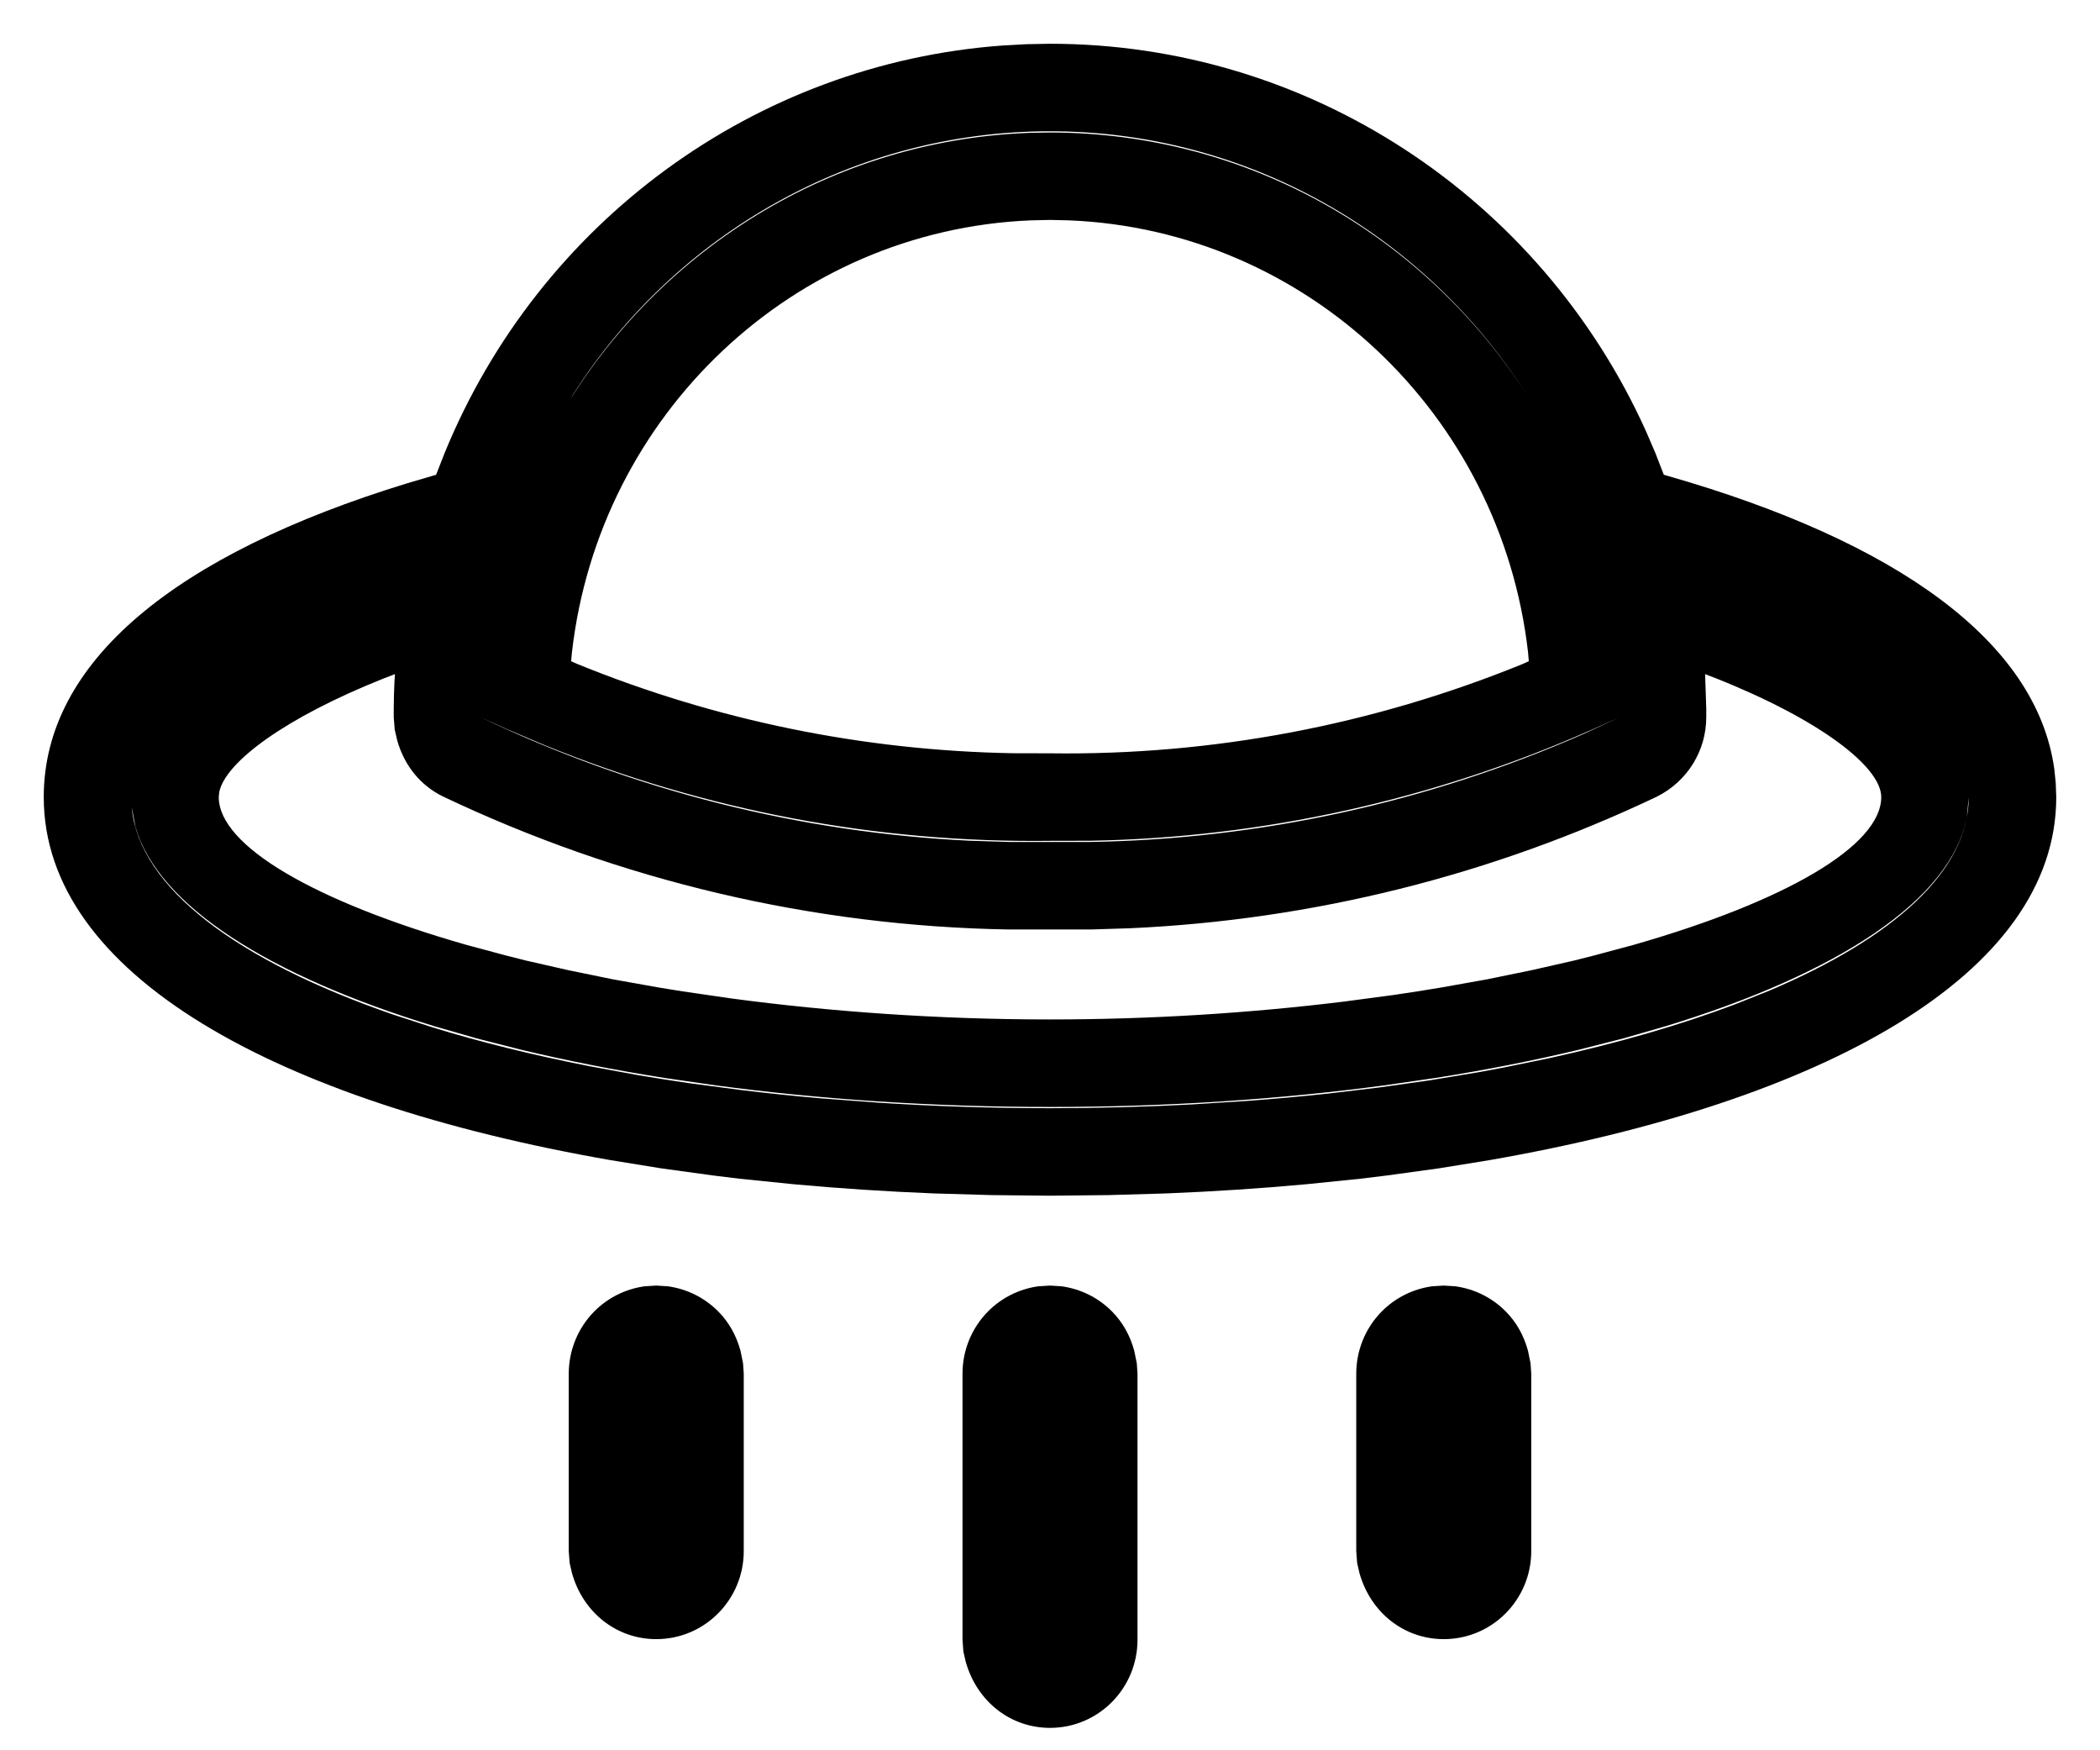 <?xml version="1.0" encoding="UTF-8"?> <svg xmlns="http://www.w3.org/2000/svg" xmlns:xlink="http://www.w3.org/1999/xlink" width="24px" height="20px" viewBox="0 0 24 20"> <title>3rd ufo</title> <g id="Page-5" stroke="none" stroke-width="1" fill="none" fill-rule="evenodd"> <g id="Desktop-HD-Copy-12" transform="translate(-135, -594)" fill="#000000" fill-rule="nonzero"> <path d="M147,608.69 L147.132,608.698 C147.35,608.728 147.553,608.828 147.71,608.987 C147.828,609.107 147.914,609.255 147.963,609.436 L147.992,609.578 L148,609.696 L148,612.737 C148,613.292 147.554,613.744 147,613.744 C146.55,613.744 146.165,613.444 146.037,612.989 L146.01,612.872 L146,612.737 L146,609.697 C146,609.431 146.104,609.176 146.29,608.987 C146.447,608.828 146.65,608.728 146.868,608.698 L147,608.69 Z M142.5,608.69 L142.632,608.698 C142.85,608.728 143.053,608.828 143.21,608.987 C143.328,609.107 143.414,609.255 143.463,609.436 L143.492,609.578 L143.5,609.696 L143.5,611.724 C143.5,612.278 143.054,612.73 142.5,612.73 C142.05,612.73 141.665,612.43 141.537,611.976 L141.51,611.859 L141.5,611.724 L141.5,609.697 C141.5,609.431 141.604,609.176 141.79,608.987 C141.947,608.828 142.15,608.728 142.368,608.698 L142.5,608.69 Z M151.5,608.69 L151.632,608.698 C151.85,608.728 152.053,608.828 152.21,608.987 C152.328,609.107 152.414,609.255 152.463,609.436 L152.492,609.578 L152.5,609.696 L152.5,611.724 C152.5,612.278 152.054,612.73 151.5,612.73 C151.05,612.73 150.665,612.43 150.537,611.976 L150.51,611.859 L150.5,611.724 L150.5,609.697 C150.5,609.431 150.604,609.176 150.79,608.987 C150.947,608.828 151.15,608.728 151.368,608.698 L151.5,608.69 Z M147,594.5 C149.952,594.5 152.6,596.251 153.809,598.922 L153.918,599.175 L154.015,599.425 L154.057,599.437 C156.691,600.191 158.272,601.336 158.477,602.782 L158.494,602.944 L158.5,603.108 C158.5,605.137 155.837,606.591 152.026,607.256 L151.446,607.35 L150.85,607.432 C150.75,607.445 150.649,607.457 150.547,607.469 L149.929,607.532 C149.408,607.58 148.873,607.615 148.328,607.637 L147.669,607.656 L147,607.663 L146.331,607.656 L145.672,607.637 C145.127,607.615 144.592,607.58 144.071,607.532 L143.453,607.469 C143.351,607.457 143.25,607.445 143.15,607.432 L142.554,607.35 L141.974,607.256 C138.163,606.591 135.5,605.137 135.5,603.108 C135.5,601.563 137.004,600.334 139.655,599.522 L139.984,599.425 L140.082,599.175 C141.166,596.53 143.636,594.726 146.458,594.52 L146.732,594.505 L147,594.5 Z M136.505,603.223 C136.591,604.15 137.718,604.979 139.489,605.592 L139.945,605.74 C140.491,605.908 141.09,606.056 141.731,606.182 L142.29,606.285 C142.48,606.317 142.673,606.347 142.868,606.376 L143.465,606.455 C143.767,606.492 144.075,606.524 144.389,606.551 L145.024,606.599 C145.665,606.641 146.326,606.663 147,606.663 C147.551,606.663 148.092,606.648 148.622,606.62 L149.251,606.58 C149.563,606.557 149.87,606.529 150.171,606.497 L150.765,606.426 L151.343,606.344 L151.904,606.251 C151.996,606.234 152.087,606.217 152.177,606.2 L152.709,606.091 C153.491,605.919 154.203,605.713 154.825,605.478 L155.226,605.318 C156.646,604.714 157.5,603.949 157.5,603.108 L157.479,603.334 C157.3,604.284 155.996,605.128 154.037,605.726 L153.554,605.865 L153.048,605.994 C152.531,606.118 151.98,606.227 151.402,606.318 L150.815,606.403 C149.625,606.562 148.336,606.649 147,606.649 C145.664,606.649 144.375,606.562 143.185,606.403 L142.598,606.318 C142.02,606.227 141.469,606.118 140.952,605.994 L140.446,605.865 L139.963,605.726 C138.083,605.152 136.806,604.351 136.548,603.447 L136.505,603.223 Z M154.487,601.703 L154.5,602.095 L154.5,602.196 C154.5,602.578 154.285,602.928 153.936,603.103 C152.046,604.002 150.001,604.513 147.912,604.607 L147.464,604.621 L146.528,604.621 C144.292,604.583 142.089,604.066 140.056,603.098 C139.809,602.975 139.626,602.757 139.541,602.466 L139.511,602.337 L139.5,602.196 L139.5,602.091 C139.501,601.991 139.503,601.89 139.508,601.79 L139.514,601.703 L139.381,601.754 C138.26,602.201 137.579,602.706 137.506,603.049 L137.5,603.108 C137.5,603.665 138.596,604.301 140.331,604.797 L140.778,604.917 C140.855,604.937 140.932,604.956 141.011,604.976 L141.495,605.086 L142.002,605.19 L142.529,605.284 C142.619,605.299 142.709,605.314 142.801,605.328 L143.357,605.409 C144.487,605.56 145.721,605.649 147,605.649 C148.173,605.649 149.307,605.574 150.358,605.445 L150.923,605.37 C151.109,605.343 151.291,605.314 151.471,605.284 L151.998,605.19 L152.505,605.086 L152.989,604.976 C153.068,604.956 153.145,604.937 153.222,604.917 L153.669,604.797 C155.404,604.301 156.5,603.665 156.5,603.108 C156.5,602.765 155.806,602.227 154.619,601.754 L154.487,601.703 Z M153.199,602.335 C151.383,603.14 149.429,603.572 147.461,603.607 L147.007,603.608 C145.025,603.634 143.059,603.262 141.223,602.514 L140.801,602.335 L140.5,602.199 C142.254,603.037 144.158,603.515 146.09,603.607 L146.536,603.621 L147.455,603.621 C149.399,603.589 151.316,603.169 153.09,602.39 L153.499,602.201 L153.199,602.335 Z M147,596.513 L146.78,596.518 C144.069,596.63 141.849,598.734 141.537,601.45 L141.527,601.556 L141.6,601.588 C143.181,602.232 144.865,602.577 146.578,602.607 L147.007,602.608 C148.855,602.633 150.688,602.285 152.4,601.588 L152.472,601.556 L152.463,601.45 C152.151,598.734 149.931,596.63 147.22,596.518 L147,596.513 Z M147,595.5 C144.766,595.5 142.731,596.66 141.553,598.502 L141.297,598.939 C142.368,596.961 144.411,595.604 146.767,595.518 L147.001,595.514 C149.279,595.516 151.289,596.706 152.45,598.512 C151.269,596.66 149.234,595.5 147,595.5 Z" id="3rd-ufo"></path> </g> </g> </svg> 